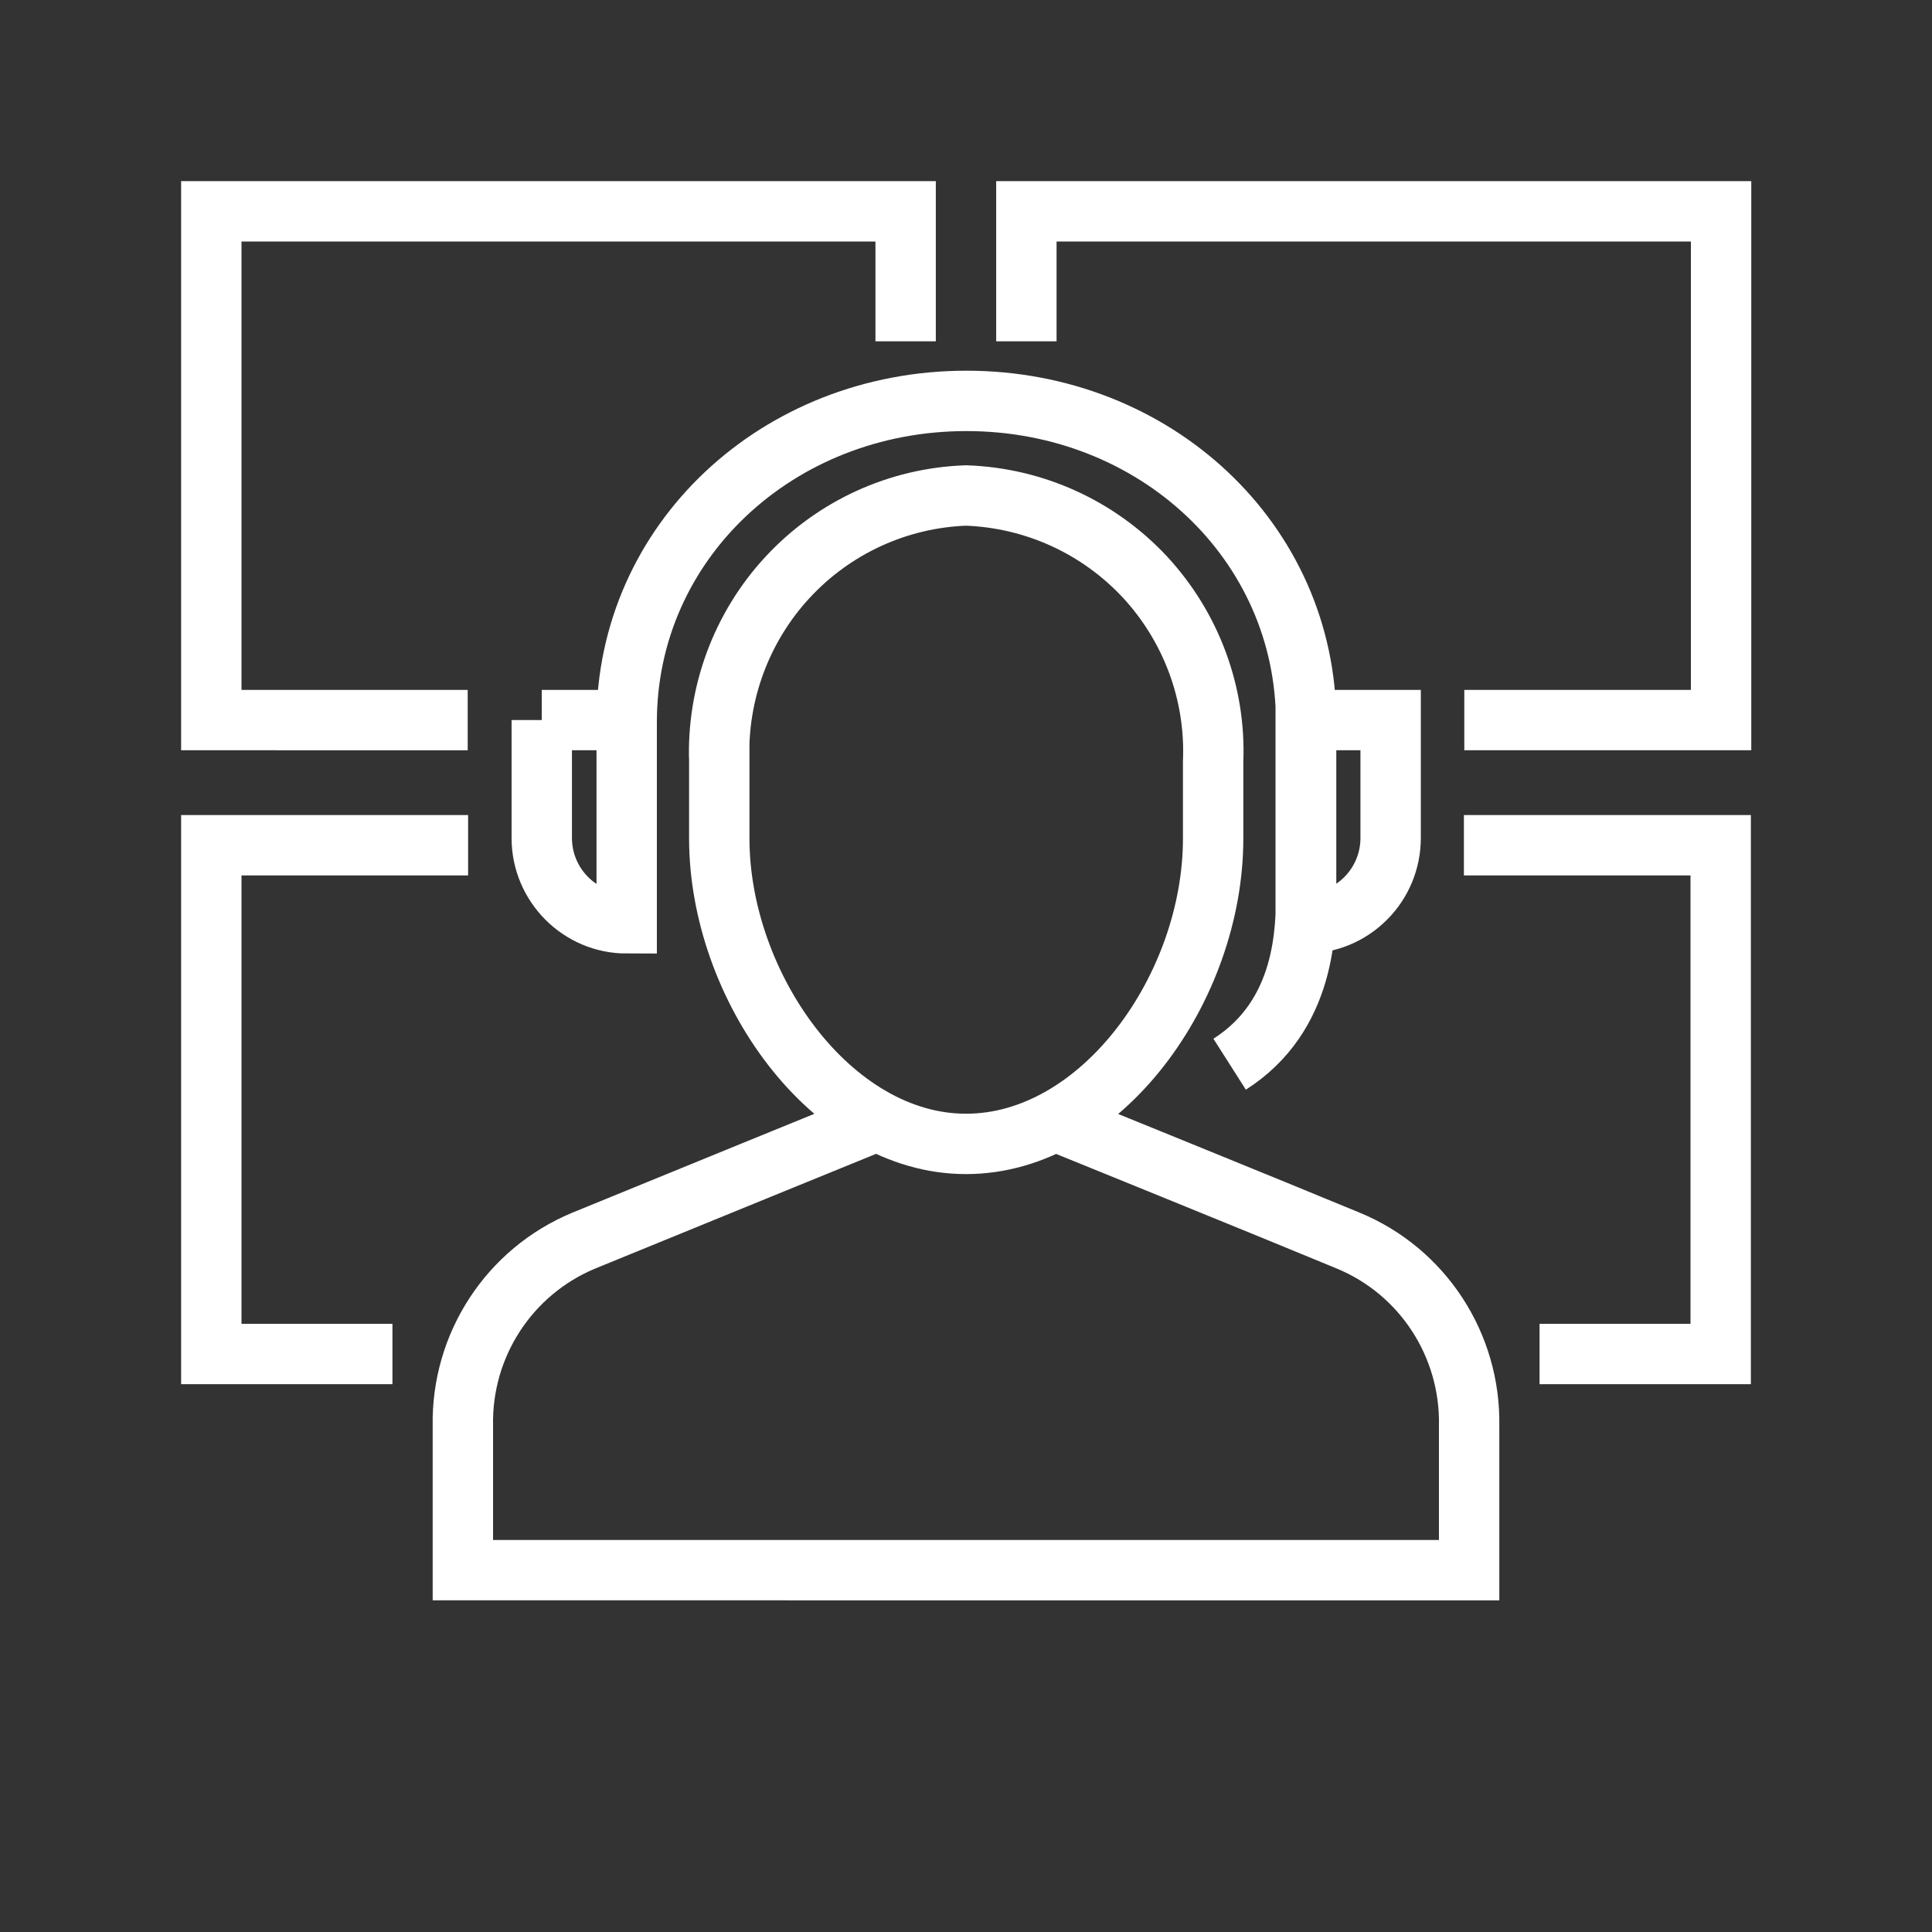 <?xml version="1.0" encoding="UTF-8"?>
<svg id="Layer_1" data-name="Layer 1" xmlns="http://www.w3.org/2000/svg" width="48" height="48" viewBox="0 0 48 48">
  <rect x="0" y="0" width="48" height="48" fill="#333333" stroke="none"/>
  <path d="M38.25,33.64h4.5v-12.64h-6.38m-26.62,12.64H5.25v-12.64h6.38m24.75-3.11h6.38V5.25H25.5v3.23m-13.88,9.41H5.25V5.25H22.5v3.23m-4.63,10.44c-.06-1.69,.55-3.34,1.7-4.58,1.15-1.24,2.74-1.97,4.43-2.03,1.69,.06,3.28,.78,4.44,2.02,1.15,1.24,1.77,2.89,1.7,4.59v1.91c0,3.71-2.78,7.59-6.14,7.59s-6.13-3.93-6.13-7.59v-1.91Zm8.42,8.96s5.47,2.22,7.2,2.94c1.85,.76,3.05,2.59,3.01,4.61v3.58H11.5v-3.58c-.04-2.01,1.15-3.84,3.01-4.61,1.73-.71,7.2-2.94,7.2-2.94m10.73-9.99h2.11v2.93c0,.56-.22,1.1-.62,1.5-.4,.4-.93,.62-1.49,.62v-5.05Zm-18.98,0h2.11v5.05c-1.16,0-2.11-.95-2.11-2.12v-2.93Zm2.11,4.26v-4.21c0-4.48,3.75-7.98,8.44-7.98s8.44,3.5,8.44,7.98v4.21c0,.92,0,3.08-1.9,4.29" style="fill: none; stroke: #fff; stroke-miterlimit: 10; stroke-width: 1.5px;"/>
  <rect width="48" height="48" style="fill: none;"/>
</svg>